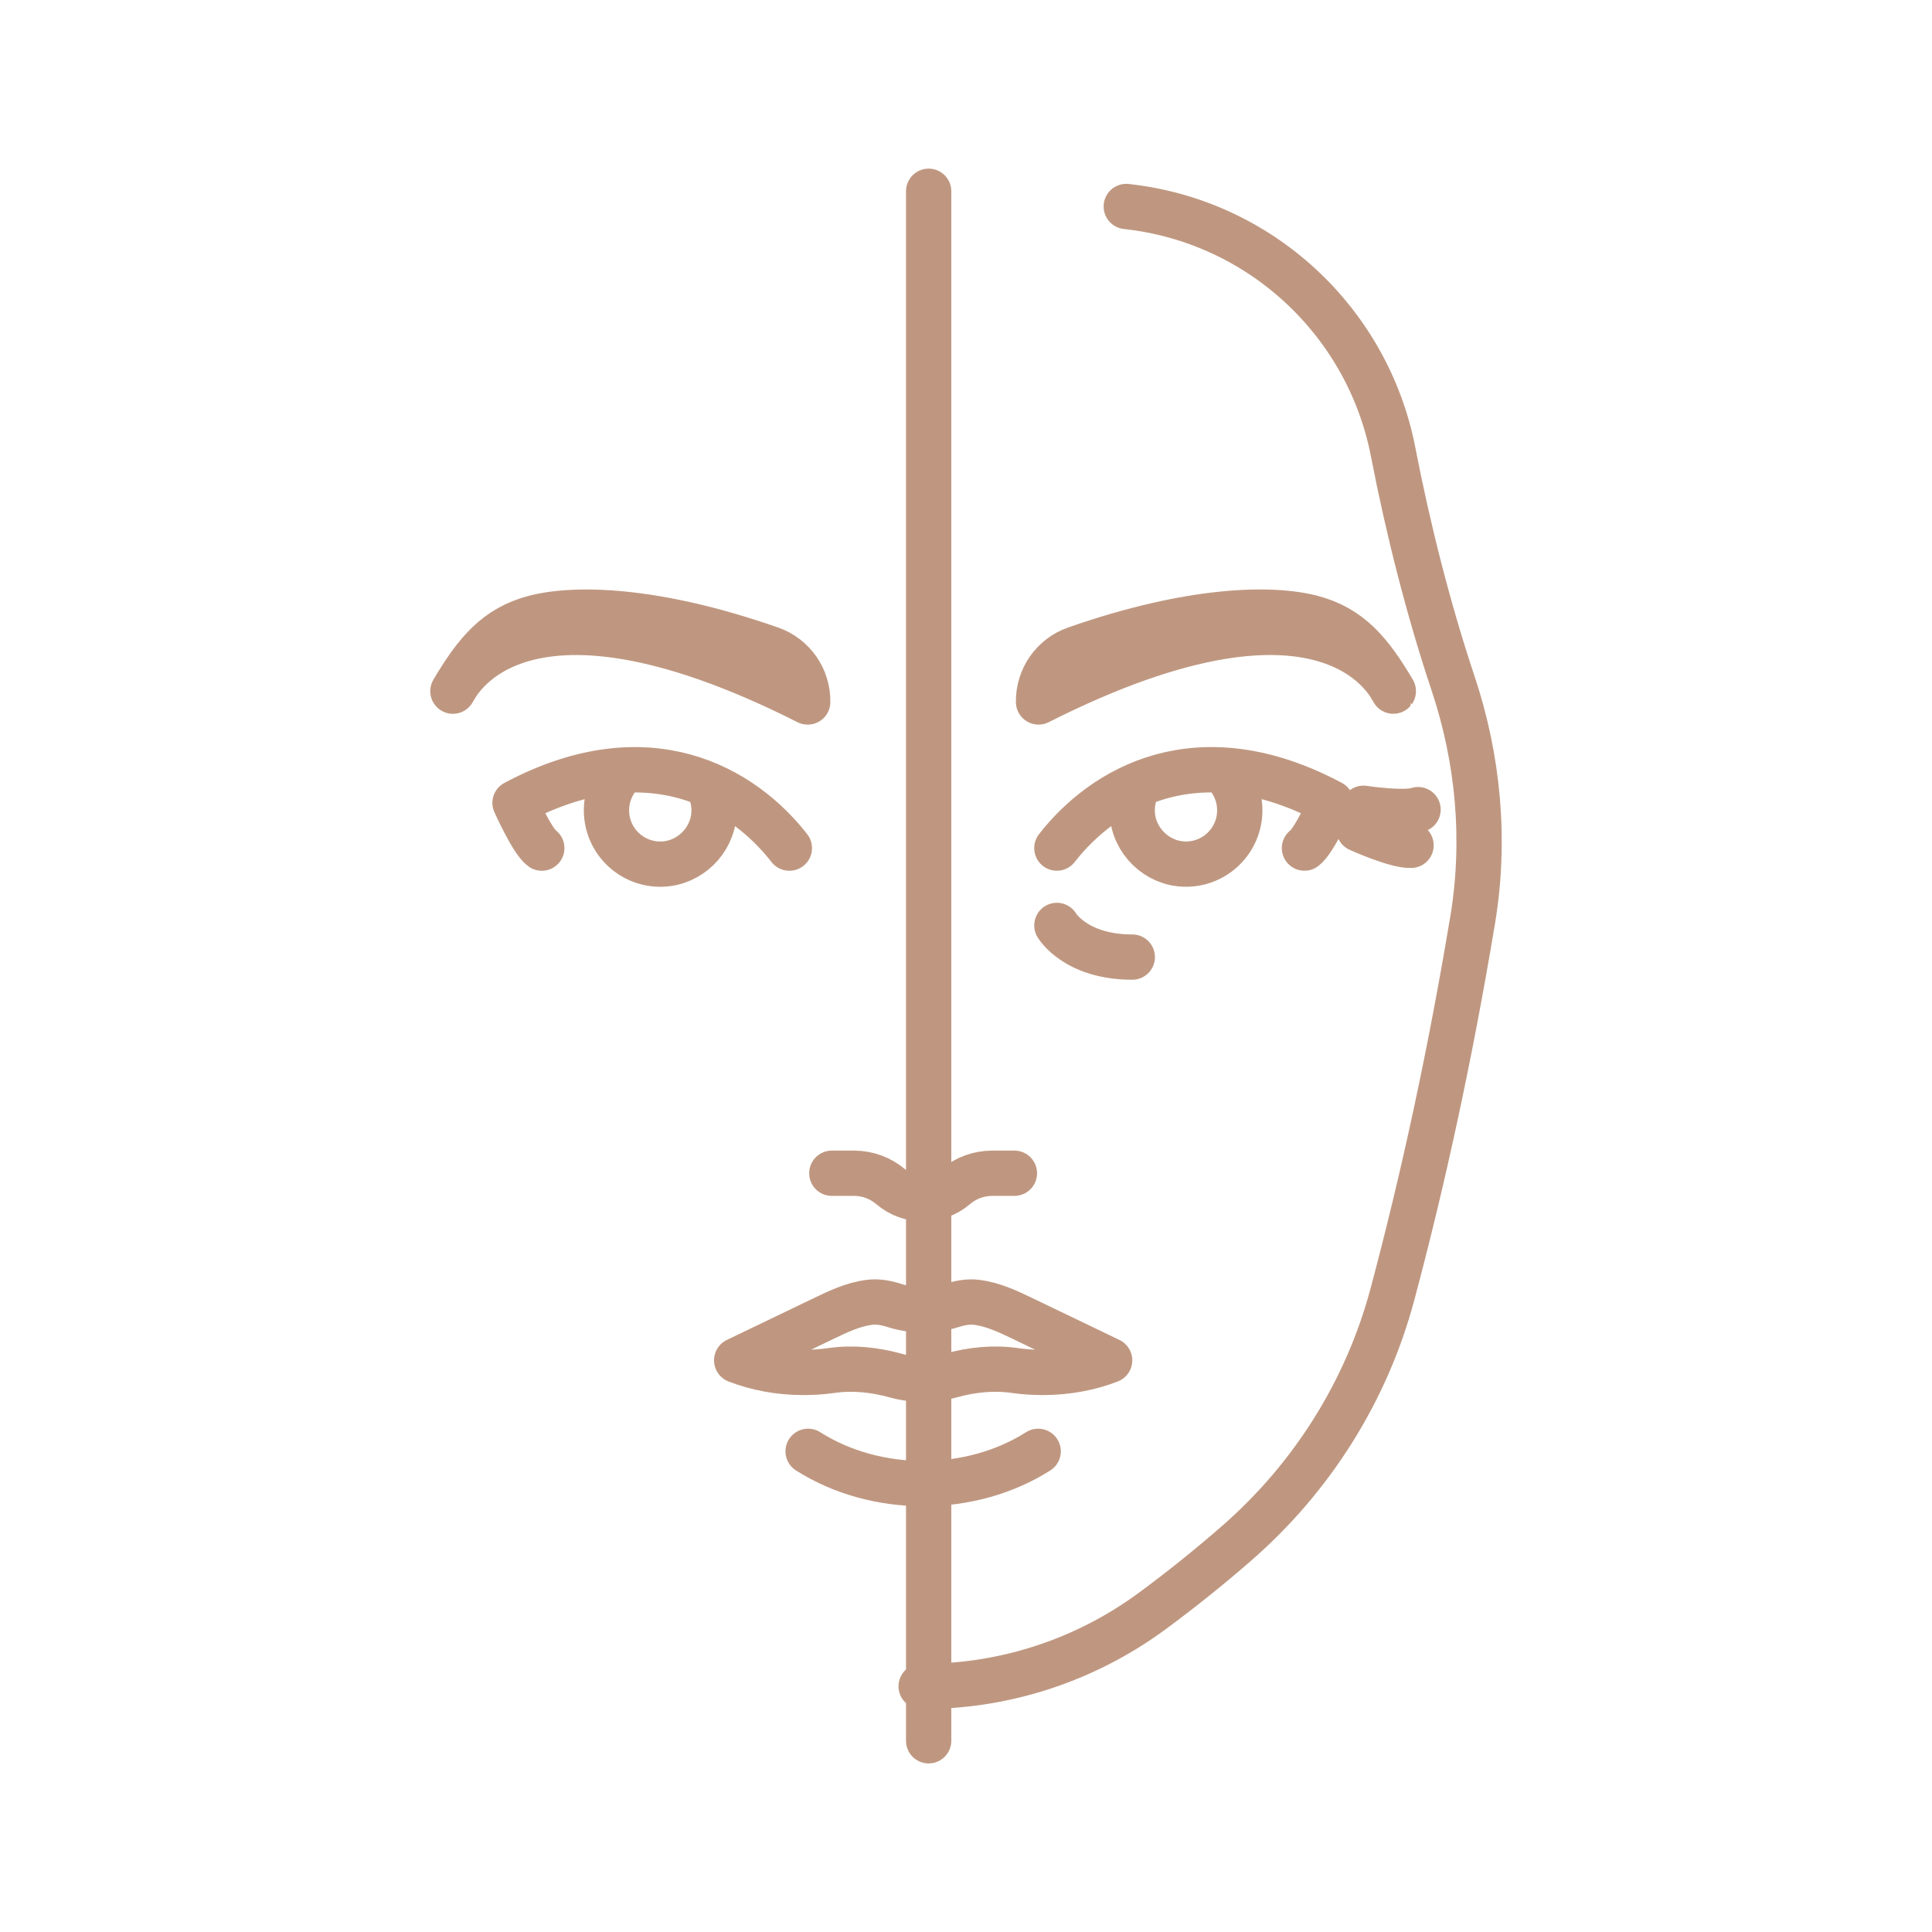 <svg width="64" height="64" viewBox="0 0 64 64" fill="none" xmlns="http://www.w3.org/2000/svg">
<path d="M34.391 48.077C32.146 49.502 29.015 49.502 26.77 48.077M27.555 38.865H28.291C28.738 38.865 29.171 39.025 29.511 39.316C30.125 39.842 31.032 39.842 31.648 39.316C31.988 39.025 32.421 38.865 32.868 38.865H33.604M43.212 28.094C43.529 27.87 44.098 26.596 44.098 26.596C39.677 24.239 36.55 26.116 35.01 28.094M17.948 28.095C17.631 27.871 17.061 26.597 17.061 26.597C21.483 24.24 24.61 26.117 26.149 28.095M30.514 55.862C30.545 55.862 30.576 55.862 30.605 55.862C33.335 55.862 35.995 54.973 38.18 53.359C39.135 52.654 40.061 51.911 40.956 51.131C43.469 48.943 45.274 46.068 46.127 42.871C47.153 39.027 48.037 34.934 48.753 30.656C48.753 30.656 48.754 30.651 48.755 30.648C48.766 30.586 48.775 30.524 48.786 30.463C49.219 27.839 48.977 25.155 48.133 22.631C47.311 20.172 46.634 17.477 46.15 14.975C45.313 10.651 41.745 7.321 37.309 6.84M45.167 26.775C45.167 26.775 46.515 26.978 46.975 26.82M45.015 27.467C45.015 27.467 46.256 28.029 46.743 28.003M35.01 30.656C35.01 30.656 35.624 31.705 37.509 31.705M30.763 6.336V57.666M33.891 43.685C33.401 43.449 32.902 43.212 32.363 43.142C32.086 43.106 31.811 43.157 31.538 43.243C30.914 43.441 30.246 43.441 29.622 43.243C29.349 43.157 29.073 43.105 28.796 43.142C28.258 43.211 27.758 43.449 27.269 43.685C26.313 44.144 25.358 44.603 24.403 45.063C25.053 45.317 25.812 45.464 26.623 45.464C26.938 45.464 27.247 45.442 27.543 45.4C28.252 45.298 28.973 45.375 29.665 45.566C29.951 45.646 30.259 45.689 30.58 45.689C30.902 45.689 31.209 45.646 31.496 45.566C32.187 45.374 32.908 45.298 33.618 45.4C33.914 45.442 34.222 45.464 34.537 45.464C35.348 45.464 36.107 45.317 36.758 45.063C35.802 44.603 34.847 44.144 33.891 43.685ZM46.156 22.895C46.133 22.927 44.28 18.268 34.403 23.253C34.391 22.467 34.882 21.757 35.624 21.497C39.463 20.152 42.127 20.114 43.456 20.463C44.716 20.793 45.389 21.598 46.156 22.895ZM40.478 25.509C39.444 25.455 38.523 25.644 37.721 25.983C37.706 26.016 37.69 26.05 37.676 26.085C37.553 26.347 37.489 26.642 37.509 26.956C37.566 27.86 38.321 28.594 39.227 28.624C40.238 28.657 41.069 27.847 41.069 26.843C41.069 26.327 40.849 25.862 40.498 25.537C40.493 25.528 40.484 25.517 40.478 25.509ZM15.003 22.896C15.026 22.927 16.879 18.269 26.756 23.254C26.769 22.468 26.278 21.758 25.535 21.498C21.696 20.153 19.033 20.115 17.704 20.464C16.444 20.794 15.771 21.599 15.003 22.896ZM20.681 25.51C21.715 25.456 22.637 25.645 23.438 25.984C23.454 26.017 23.47 26.051 23.483 26.086C23.607 26.348 23.671 26.643 23.651 26.957C23.593 27.861 22.839 28.595 21.933 28.625C20.922 28.658 20.09 27.848 20.09 26.844C20.09 26.328 20.311 25.863 20.661 25.538C20.667 25.529 20.675 25.518 20.681 25.51Z" stroke="#BF9780" stroke-width="1.5" stroke-linecap="round" stroke-linejoin="round"/>
</svg>
